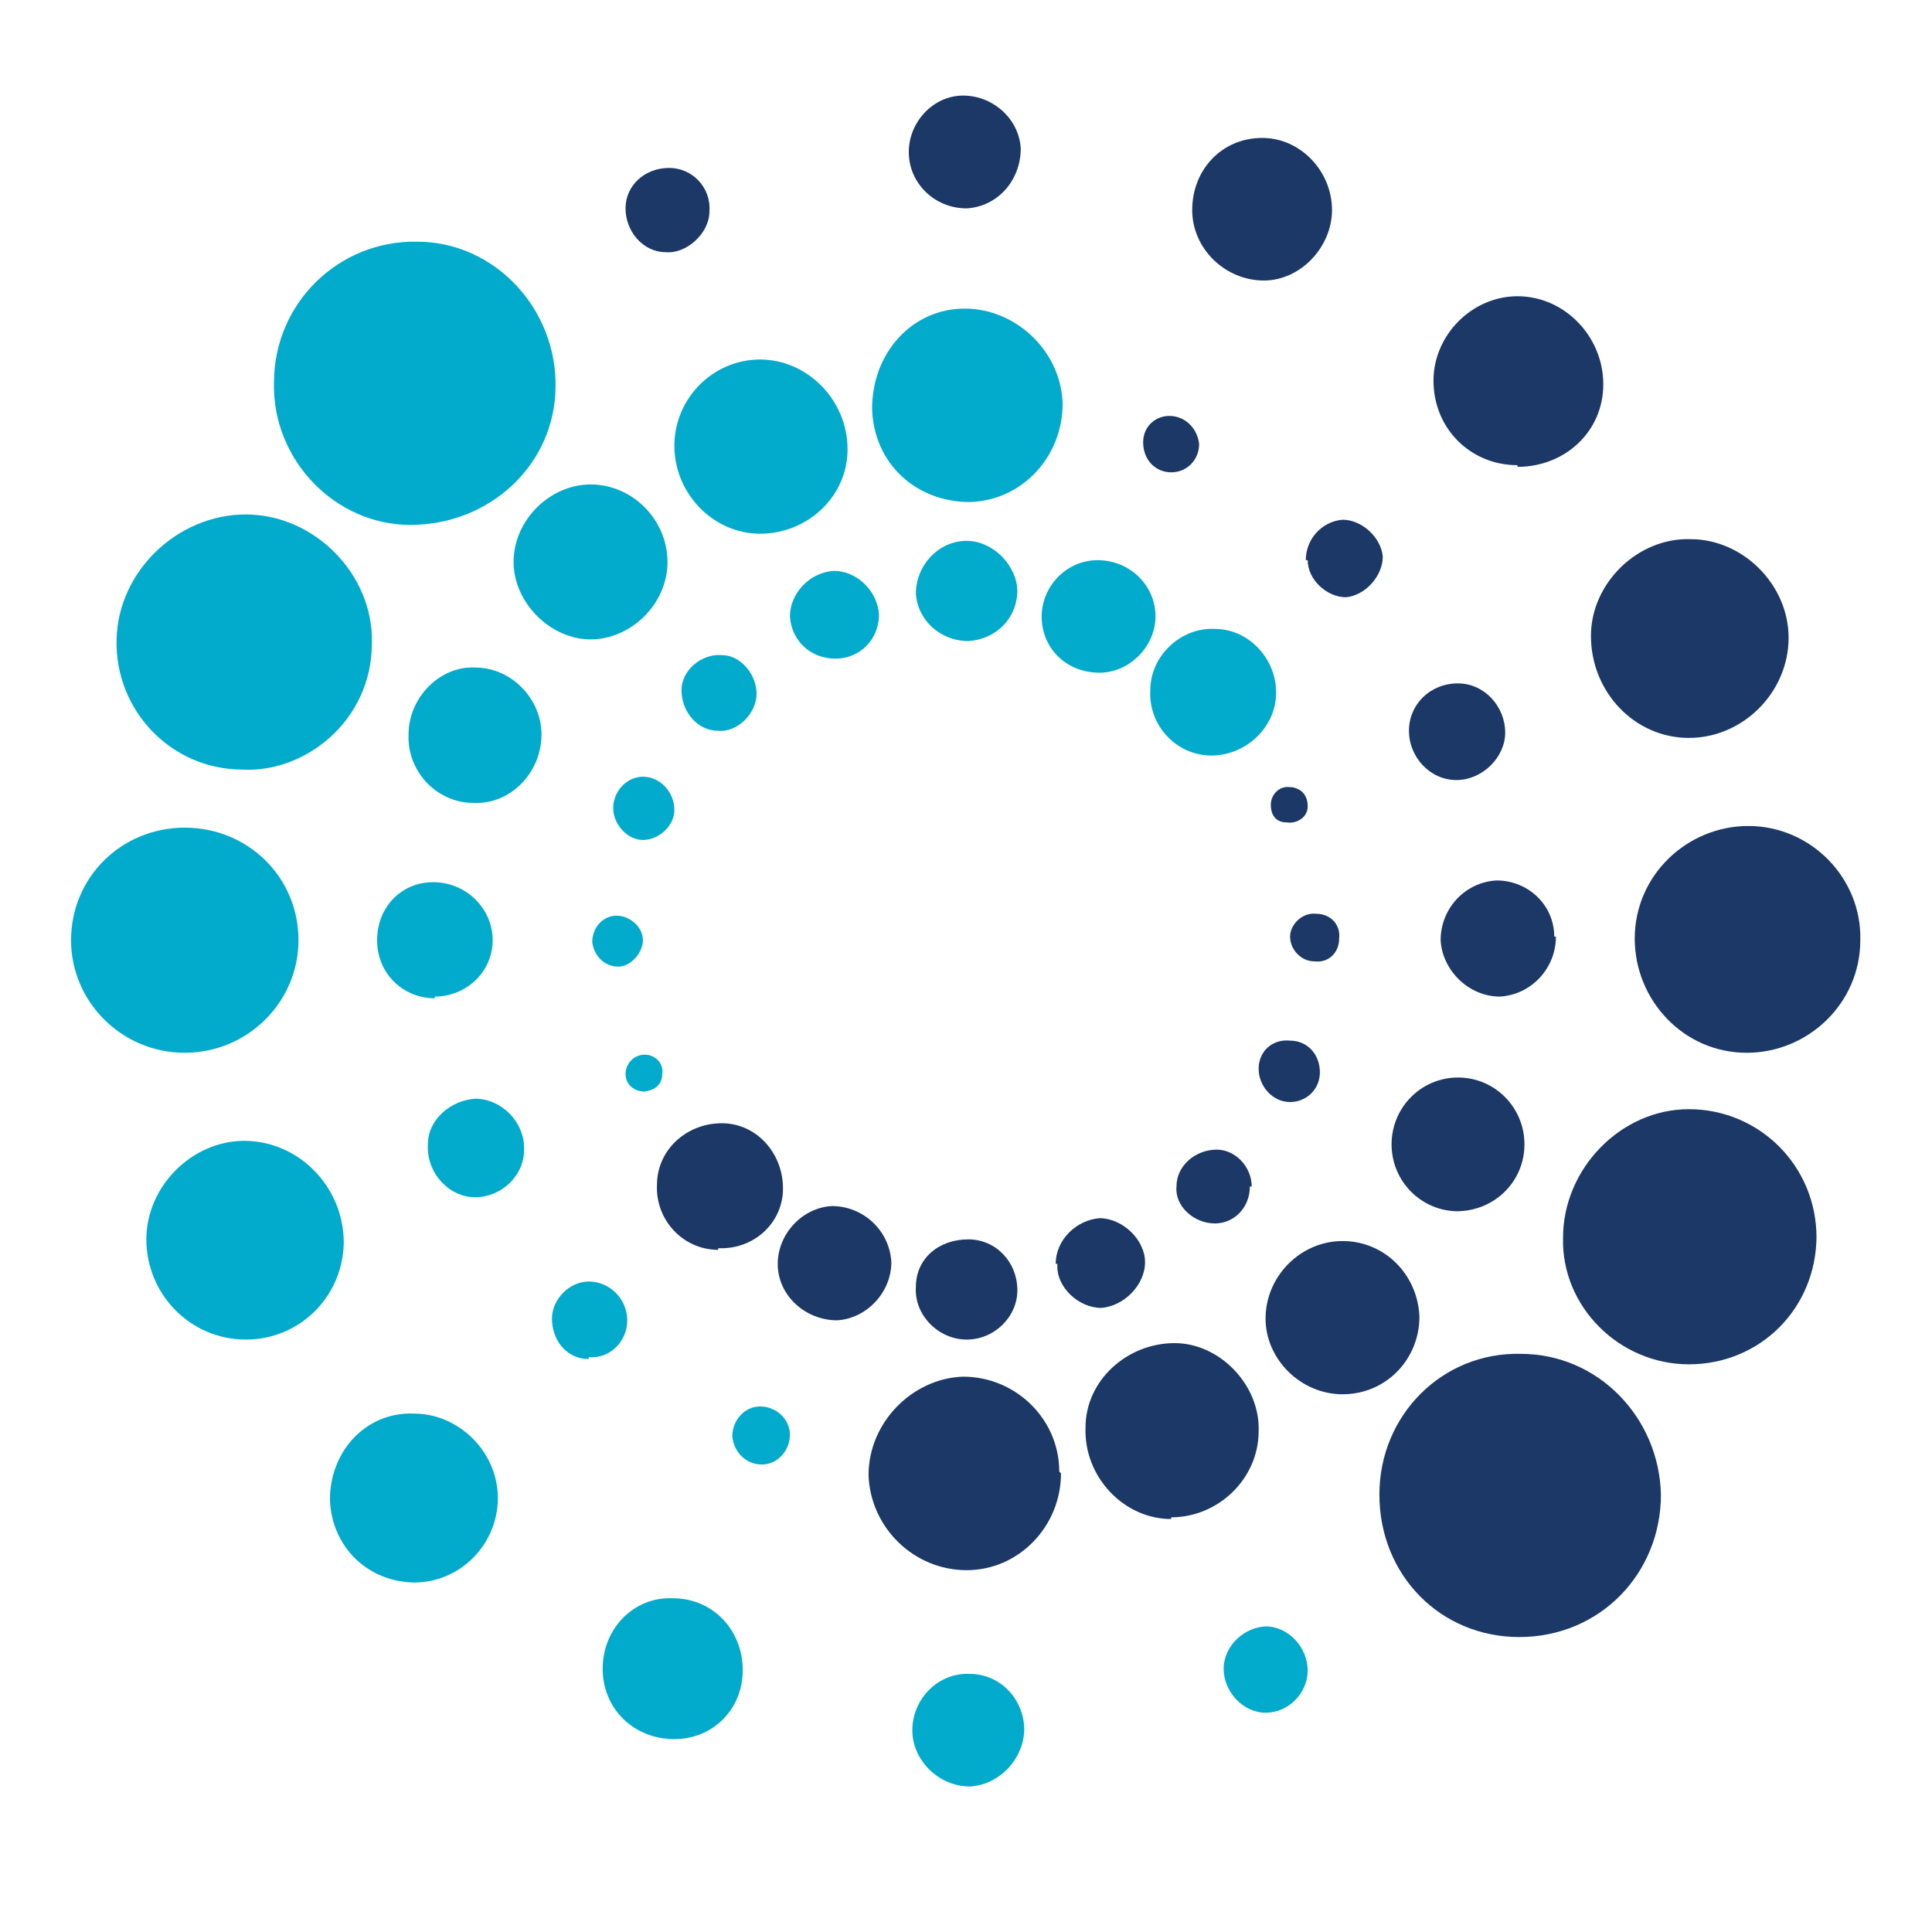 <svg xmlns="http://www.w3.org/2000/svg" xmlns:xlink="http://www.w3.org/1999/xlink" width="48" zoomAndPan="magnify" viewBox="0 0 36 36" height="48" preserveAspectRatio="xMidYMid meet" version="1.0"><defs><clipPath id="a66c945b10"><path d="M 30 15 L 34.797 15 L 34.797 20 L 30 20 Z M 30 15 " clip-rule="nonzero"/></clipPath><clipPath id="47a401ac69"><path d="M 1.23 15 L 6 15 L 6 20 L 1.23 20 Z M 1.23 15 " clip-rule="nonzero"/></clipPath><clipPath id="b581d1c449"><path d="M 16 1.312 L 20 1.312 L 20 4 L 16 4 Z M 16 1.312 " clip-rule="nonzero"/></clipPath><clipPath id="bb9a809e93"><path d="M 1.23 1.312 L 34.797 1.312 L 34.797 16 L 1.23 16 Z M 1.23 1.312 " clip-rule="nonzero"/></clipPath></defs><path fill="#1c3867" d="M 28.309 30.504 C 26.844 30.504 25.703 29.355 25.703 27.848 C 25.703 26.371 26.875 25.191 28.34 25.227 C 29.773 25.227 30.914 26.406 30.949 27.848 C 30.949 29.324 29.809 30.504 28.309 30.504 " fill-opacity="1" fill-rule="evenodd"/><path fill="#02abcc" d="M 10.352 7.191 C 10.352 8.637 9.145 9.781 7.645 9.781 C 6.246 9.781 5.07 8.57 5.105 7.129 C 5.105 5.652 6.309 4.473 7.777 4.504 C 9.211 4.504 10.383 5.75 10.352 7.227 " fill-opacity="1" fill-rule="evenodd"/><path fill="#02abcc" d="M 4.52 14.34 C 3.18 14.34 2.137 13.227 2.172 11.914 C 2.203 10.637 3.312 9.586 4.582 9.586 C 5.855 9.586 6.961 10.699 6.93 11.98 C 6.93 13.453 5.66 14.406 4.52 14.34 " fill-opacity="1" fill-rule="evenodd"/><path fill="#1c3867" d="M 33.848 23.027 C 33.848 24.371 32.805 25.422 31.469 25.422 C 30.168 25.422 29.09 24.34 29.125 23.062 C 29.125 21.781 30.199 20.668 31.469 20.668 C 32.773 20.668 33.848 21.715 33.848 23.062 " fill-opacity="1" fill-rule="evenodd"/><g clip-path="url(#a66c945b10)"><path fill="#1c3867" d="M 32.578 15.391 C 33.75 15.391 34.695 16.371 34.664 17.52 C 34.664 18.699 33.688 19.617 32.547 19.617 C 31.371 19.617 30.461 18.637 30.461 17.488 C 30.461 16.309 31.438 15.391 32.578 15.391 " fill-opacity="1" fill-rule="evenodd"/></g><g clip-path="url(#47a401ac69)"><path fill="#02abcc" d="M 3.441 15.422 C 4.617 15.422 5.562 16.34 5.562 17.52 C 5.562 18.668 4.617 19.617 3.441 19.617 C 2.27 19.617 1.324 18.668 1.324 17.52 C 1.324 16.34 2.27 15.422 3.441 15.422 " fill-opacity="1" fill-rule="evenodd"/></g><path fill="#02abcc" d="M 6.406 23.125 C 6.406 24.145 5.594 24.961 4.582 24.961 C 3.539 24.961 2.727 24.109 2.727 23.094 C 2.727 22.109 3.574 21.258 4.551 21.258 C 5.562 21.258 6.406 22.109 6.406 23.16 " fill-opacity="1" fill-rule="evenodd"/><path fill="#1c3867" d="M 31.469 13.75 C 30.461 13.75 29.645 12.898 29.645 11.848 C 29.645 10.863 30.523 10.012 31.504 10.047 C 32.48 10.047 33.328 10.898 33.328 11.883 C 33.328 12.898 32.48 13.75 31.469 13.75 " fill-opacity="1" fill-rule="evenodd"/><path fill="#1c3867" d="M 19.77 27.453 C 19.77 28.438 18.988 29.258 18.012 29.258 C 17.031 29.258 16.219 28.469 16.184 27.488 C 16.184 26.504 17 25.684 17.945 25.652 C 18.922 25.652 19.738 26.438 19.738 27.422 " fill-opacity="1" fill-rule="evenodd"/><path fill="#02abcc" d="M 17.977 5.75 C 18.922 5.75 19.77 6.535 19.801 7.52 C 19.801 8.504 19.055 9.324 18.074 9.355 C 17.066 9.355 16.281 8.637 16.25 7.617 C 16.25 6.57 17 5.75 17.977 5.75 " fill-opacity="1" fill-rule="evenodd"/><path fill="#1c3867" d="M 21.824 28.305 C 20.941 28.305 20.195 27.52 20.227 26.602 C 20.227 25.715 21.008 25.027 21.887 25.027 C 22.734 25.027 23.484 25.816 23.453 26.668 C 23.453 27.551 22.703 28.273 21.824 28.273 " fill-opacity="1" fill-rule="evenodd"/><path fill="#02abcc" d="M 14.164 9.945 C 13.285 9.945 12.566 9.191 12.566 8.309 C 12.566 7.422 13.285 6.699 14.164 6.699 C 15.043 6.699 15.793 7.453 15.793 8.371 C 15.793 9.258 15.043 9.945 14.164 9.945 " fill-opacity="1" fill-rule="evenodd"/><path fill="#1c3867" d="M 28.277 8.668 C 27.395 8.668 26.711 7.98 26.711 7.094 C 26.711 6.242 27.43 5.52 28.277 5.52 C 29.156 5.52 29.875 6.273 29.875 7.16 C 29.875 8.047 29.156 8.699 28.277 8.699 " fill-opacity="1" fill-rule="evenodd"/><path fill="#02abcc" d="M 7.746 29.488 C 6.863 29.488 6.18 28.832 6.148 27.945 C 6.148 27.027 6.832 26.305 7.711 26.34 C 8.559 26.34 9.277 27.062 9.277 27.914 C 9.277 28.766 8.59 29.488 7.711 29.488 " fill-opacity="1" fill-rule="evenodd"/><path fill="#02abcc" d="M 12.438 10.473 C 12.438 11.258 11.754 11.914 11.004 11.914 C 10.254 11.914 9.57 11.227 9.57 10.473 C 9.57 9.684 10.254 9.027 11.004 9.027 C 11.785 9.027 12.438 9.684 12.438 10.473 " fill-opacity="1" fill-rule="evenodd"/><path fill="#1c3867" d="M 25.016 23.125 C 25.801 23.125 26.418 23.75 26.449 24.535 C 26.449 25.324 25.832 25.98 25.016 25.98 C 24.234 25.98 23.582 25.324 23.582 24.57 C 23.582 23.781 24.234 23.125 25.016 23.125 " fill-opacity="1" fill-rule="evenodd"/><path fill="#1c3867" d="M 24.82 3.914 C 24.82 4.602 24.234 5.227 23.551 5.227 C 22.832 5.227 22.215 4.637 22.215 3.914 C 22.215 3.16 22.77 2.57 23.52 2.57 C 24.234 2.57 24.82 3.191 24.82 3.914 " fill-opacity="1" fill-rule="evenodd"/><path fill="#02abcc" d="M 13.84 31.125 C 13.84 31.848 13.285 32.406 12.566 32.406 C 11.816 32.406 11.23 31.848 11.23 31.094 C 11.23 30.34 11.816 29.75 12.535 29.781 C 13.285 29.781 13.84 30.371 13.84 31.125 " fill-opacity="1" fill-rule="evenodd"/><path fill="#02abcc" d="M 7.613 13.684 C 7.613 12.996 8.199 12.406 8.852 12.438 C 9.535 12.438 10.09 13.027 10.09 13.684 C 10.09 14.406 9.504 14.996 8.82 14.961 C 8.137 14.961 7.582 14.371 7.613 13.684 " fill-opacity="1" fill-rule="evenodd"/><path fill="#1c3867" d="M 27.168 22.57 C 26.484 22.57 25.93 22.012 25.93 21.324 C 25.93 20.633 26.484 20.078 27.168 20.078 C 27.852 20.078 28.406 20.633 28.406 21.324 C 28.406 22.012 27.852 22.57 27.137 22.57 " fill-opacity="1" fill-rule="evenodd"/><path fill="#1c3867" d="M 13.383 23.289 C 12.73 23.289 12.211 22.734 12.242 22.078 C 12.242 21.422 12.797 20.93 13.449 20.93 C 14.098 20.93 14.59 21.488 14.59 22.145 C 14.59 22.797 14.035 23.289 13.383 23.258 " fill-opacity="1" fill-rule="evenodd"/><path fill="#02abcc" d="M 21.434 12.863 C 21.434 12.207 22.02 11.684 22.637 11.719 C 23.289 11.719 23.812 12.309 23.777 12.965 C 23.746 13.586 23.191 14.078 22.574 14.078 C 21.922 14.078 21.398 13.52 21.434 12.863 " fill-opacity="1" fill-rule="evenodd"/><path fill="#1c3867" d="M 28.992 17.453 C 28.992 18.043 28.535 18.535 27.949 18.57 C 27.363 18.57 26.875 18.078 26.844 17.52 C 26.844 16.93 27.297 16.438 27.887 16.406 C 28.473 16.406 28.961 16.863 28.961 17.453 " fill-opacity="1" fill-rule="evenodd"/><path fill="#02abcc" d="M 8.102 18.602 C 7.516 18.602 7.027 18.145 7.027 17.52 C 7.027 16.898 7.484 16.438 8.07 16.438 C 8.688 16.438 9.18 16.93 9.18 17.52 C 9.18 18.109 8.688 18.57 8.102 18.57 " fill-opacity="1" fill-rule="evenodd"/><path fill="#1c3867" d="M 16.609 23.52 C 16.609 24.078 16.152 24.57 15.598 24.602 C 15.012 24.602 14.492 24.145 14.492 23.551 C 14.492 22.996 14.945 22.504 15.5 22.473 C 16.086 22.473 16.578 22.93 16.609 23.52 " fill-opacity="1" fill-rule="evenodd"/><path fill="#02abcc" d="M 20.488 12.535 C 19.867 12.535 19.41 12.078 19.41 11.488 C 19.41 10.93 19.867 10.438 20.453 10.438 C 21.043 10.438 21.531 10.898 21.531 11.488 C 21.531 12.047 21.043 12.535 20.488 12.535 " fill-opacity="1" fill-rule="evenodd"/><path fill="#02abcc" d="M 19.086 32.207 C 19.086 32.766 18.629 33.258 18.074 33.289 C 17.488 33.289 17 32.797 17 32.242 C 17 31.652 17.488 31.16 18.074 31.191 C 18.629 31.191 19.086 31.652 19.086 32.242 " fill-opacity="1" fill-rule="evenodd"/><g clip-path="url(#b581d1c449)"><path fill="#1c3867" d="M 17.945 1.781 C 18.5 1.781 18.988 2.211 19.02 2.766 C 19.02 3.355 18.598 3.848 18.012 3.883 C 17.422 3.883 16.934 3.422 16.934 2.832 C 16.934 2.273 17.391 1.781 17.945 1.781 " fill-opacity="1" fill-rule="evenodd"/></g><path fill="#02abcc" d="M 18.957 10.996 C 18.957 11.52 18.562 11.914 18.043 11.945 C 17.52 11.945 17.098 11.555 17.066 11.062 C 17.066 10.535 17.488 10.078 18.012 10.078 C 18.5 10.078 18.957 10.535 18.957 11.027 " fill-opacity="1" fill-rule="evenodd"/><path fill="#1c3867" d="M 18.043 23.094 C 18.562 23.094 18.957 23.52 18.957 24.043 C 18.957 24.535 18.531 24.961 18.012 24.961 C 17.488 24.961 17.031 24.504 17.066 23.98 C 17.066 23.453 17.488 23.094 18.043 23.094 " fill-opacity="1" fill-rule="evenodd"/><path fill="#1c3867" d="M 27.168 12.734 C 27.656 12.734 28.047 13.16 28.047 13.652 C 28.047 14.109 27.625 14.535 27.137 14.535 C 26.648 14.535 26.254 14.109 26.254 13.617 C 26.254 13.125 26.648 12.734 27.168 12.734 " fill-opacity="1" fill-rule="evenodd"/><path fill="#02abcc" d="M 9.766 21.422 C 9.766 21.914 9.34 22.309 8.852 22.309 C 8.363 22.309 7.941 21.848 7.973 21.324 C 7.973 20.863 8.395 20.504 8.852 20.473 C 9.34 20.473 9.766 20.898 9.766 21.391 " fill-opacity="1" fill-rule="evenodd"/><path fill="#1c3867" d="M 19.672 23.551 C 19.672 23.094 20.062 22.734 20.488 22.699 C 20.91 22.699 21.336 23.094 21.336 23.52 C 21.336 23.945 20.941 24.34 20.52 24.371 C 20.098 24.371 19.672 23.98 19.703 23.551 " fill-opacity="1" fill-rule="evenodd"/><path fill="#02abcc" d="M 16.379 11.453 C 16.379 11.914 16.023 12.273 15.566 12.273 C 15.109 12.273 14.75 11.945 14.719 11.488 C 14.719 11.062 15.078 10.668 15.535 10.637 C 15.957 10.637 16.348 10.996 16.379 11.453 " fill-opacity="1" fill-rule="evenodd"/><path fill="#02abcc" d="M 23.582 30.305 C 24.008 30.305 24.367 30.699 24.367 31.125 C 24.367 31.551 24.008 31.914 23.582 31.914 C 23.16 31.914 22.801 31.52 22.801 31.094 C 22.801 30.668 23.191 30.305 23.617 30.305 " fill-opacity="1" fill-rule="evenodd"/><path fill="#1c3867" d="M 12.406 4.699 C 11.98 4.699 11.656 4.309 11.656 3.883 C 11.656 3.457 12.012 3.129 12.469 3.129 C 12.895 3.129 13.254 3.488 13.219 3.945 C 13.219 4.34 12.797 4.734 12.406 4.699 " fill-opacity="1" fill-rule="evenodd"/><path fill="#1c3867" d="M 24.332 10.438 C 24.332 10.047 24.625 9.719 25.016 9.684 C 25.375 9.684 25.734 10.012 25.766 10.371 C 25.766 10.734 25.441 11.094 25.082 11.129 C 24.723 11.129 24.367 10.801 24.367 10.438 " fill-opacity="1" fill-rule="evenodd"/><path fill="#02abcc" d="M 13.383 13.617 C 12.992 13.617 12.699 13.258 12.699 12.863 C 12.699 12.473 13.09 12.176 13.449 12.207 C 13.805 12.207 14.098 12.57 14.098 12.93 C 14.098 13.289 13.742 13.652 13.383 13.617 " fill-opacity="1" fill-rule="evenodd"/><path fill="#1c3867" d="M 23.289 22.109 C 23.289 22.504 22.996 22.797 22.637 22.797 C 22.246 22.797 21.887 22.473 21.922 22.109 C 21.922 21.715 22.281 21.422 22.672 21.422 C 23.027 21.422 23.324 21.75 23.324 22.109 " fill-opacity="1" fill-rule="evenodd"/><path fill="#02abcc" d="M 10.969 25.324 C 10.578 25.324 10.285 24.996 10.285 24.57 C 10.285 24.207 10.613 23.879 10.969 23.879 C 11.363 23.879 11.688 24.207 11.688 24.602 C 11.688 24.996 11.363 25.324 10.969 25.289 " fill-opacity="1" fill-rule="evenodd"/><path fill="#02abcc" d="M 11.98 15.652 C 11.688 15.652 11.426 15.355 11.426 15.062 C 11.426 14.734 11.688 14.473 11.98 14.473 C 12.309 14.473 12.566 14.766 12.566 15.094 C 12.566 15.391 12.273 15.652 11.98 15.652 " fill-opacity="1" fill-rule="evenodd"/><path fill="#1c3867" d="M 24.039 19.391 C 24.367 19.391 24.594 19.652 24.594 19.98 C 24.594 20.309 24.332 20.535 24.039 20.535 C 23.715 20.535 23.453 20.242 23.453 19.914 C 23.453 19.586 23.715 19.355 24.039 19.391 " fill-opacity="1" fill-rule="evenodd"/><path fill="#02abcc" d="M 14.195 27.289 C 13.902 27.289 13.676 27.062 13.645 26.766 C 13.645 26.469 13.871 26.207 14.164 26.207 C 14.457 26.207 14.719 26.438 14.719 26.734 C 14.719 27.027 14.492 27.289 14.195 27.289 " fill-opacity="1" fill-rule="evenodd"/><path fill="#1c3867" d="M 22.344 8.273 C 22.344 8.57 22.117 8.801 21.824 8.801 C 21.531 8.801 21.301 8.57 21.301 8.242 C 21.301 7.945 21.531 7.75 21.789 7.75 C 22.082 7.75 22.312 7.98 22.344 8.273 " fill-opacity="1" fill-rule="evenodd"/><path fill="#02abcc" d="M 11.98 17.52 C 11.98 17.75 11.754 18.012 11.523 18.012 C 11.266 18.012 11.07 17.816 11.035 17.555 C 11.035 17.289 11.23 17.062 11.492 17.062 C 11.719 17.062 11.98 17.258 11.98 17.52 " fill-opacity="1" fill-rule="evenodd"/><path fill="#1c3867" d="M 24.953 17.488 C 24.953 17.75 24.758 17.945 24.496 17.914 C 24.234 17.914 24.039 17.684 24.039 17.453 C 24.039 17.227 24.266 16.996 24.527 17.027 C 24.789 17.027 24.984 17.227 24.953 17.488 " fill-opacity="1" fill-rule="evenodd"/><path fill="#02abcc" d="M 12.012 19.652 C 12.211 19.652 12.371 19.816 12.34 20.012 C 12.34 20.207 12.211 20.309 12.012 20.34 C 11.816 20.34 11.656 20.207 11.656 20.012 C 11.656 19.816 11.816 19.652 12.012 19.652 " fill-opacity="1" fill-rule="evenodd"/><path fill="#1c3867" d="M 24.07 14.668 C 24.266 14.699 24.367 14.832 24.367 15.027 C 24.367 15.227 24.168 15.355 23.973 15.324 C 23.777 15.324 23.68 15.191 23.68 14.996 C 23.68 14.801 23.844 14.637 24.039 14.668 " fill-opacity="1" fill-rule="evenodd"/><g clip-path="url(#bb9a809e93)"><path fill="#1c3867" d="M 57.086 15.422 C 57.086 15.422 56.859 15.16 56.402 14.668 C 56.172 14.438 55.879 14.145 55.555 13.816 C 55.457 13.719 55.391 13.652 55.293 13.555 C 55.195 13.453 55.098 13.391 55 13.289 C 54.902 13.191 54.805 13.094 54.707 12.996 C 54.609 12.898 54.48 12.801 54.383 12.699 C 53.926 12.273 53.438 11.848 52.883 11.355 C 52.75 11.227 52.59 11.129 52.457 10.996 C 52.328 10.863 52.164 10.734 52 10.637 C 51.84 10.504 51.707 10.371 51.547 10.242 C 51.383 10.109 51.219 9.98 51.059 9.848 C 49.719 8.801 48.188 7.652 46.461 6.535 C 44.734 5.422 42.777 4.273 40.66 3.227 C 38.543 2.176 36.227 1.227 33.785 0.406 C 31.34 -0.414 28.766 -1.07 26.094 -1.496 C 23.422 -1.953 20.715 -2.184 17.977 -2.215 C 16.609 -2.215 15.273 -2.117 13.902 -2.02 L 13.645 -2.02 C 13.547 -2.02 13.48 -1.988 13.383 -1.988 C 13.219 -1.988 13.055 -1.953 12.859 -1.922 C 12.699 -1.922 12.535 -1.891 12.34 -1.855 C 12.176 -1.855 12.012 -1.824 11.852 -1.789 C 11.688 -1.789 11.523 -1.758 11.363 -1.727 C 11.199 -1.727 11.035 -1.66 10.871 -1.66 C 10.711 -1.66 10.547 -1.594 10.383 -1.594 C 10.223 -1.594 10.059 -1.527 9.895 -1.496 C 7.223 -1.035 4.648 -0.379 2.203 0.406 C -0.242 1.227 -2.555 2.176 -4.672 3.227 C -6.793 4.273 -8.746 5.391 -10.473 6.535 C -12.199 7.652 -13.734 8.801 -15.07 9.848 C -15.23 9.98 -15.395 10.109 -15.559 10.242 C -15.723 10.371 -15.883 10.504 -16.016 10.637 C -16.176 10.766 -16.309 10.898 -16.469 10.996 C -16.602 11.129 -16.766 11.227 -16.895 11.355 C -17.449 11.848 -17.938 12.273 -18.395 12.699 C -18.492 12.801 -18.621 12.898 -18.719 12.996 C -18.816 13.094 -18.914 13.191 -19.012 13.289 C -19.109 13.391 -19.207 13.488 -19.305 13.555 C -19.402 13.652 -19.469 13.719 -19.566 13.816 C -19.891 14.145 -20.188 14.438 -20.414 14.668 C -20.871 15.16 -21.098 15.422 -21.098 15.422 C -21.098 15.422 -20.902 15.125 -20.512 14.602 C -20.316 14.34 -20.055 14.012 -19.762 13.652 C -19.695 13.555 -19.598 13.453 -19.535 13.355 C -19.438 13.258 -19.371 13.16 -19.273 13.062 C -19.176 12.965 -19.078 12.863 -18.98 12.734 C -18.883 12.637 -18.785 12.504 -18.688 12.406 C -18.262 11.945 -17.809 11.453 -17.285 10.93 C -17.156 10.801 -17.023 10.668 -16.895 10.535 C -16.766 10.406 -16.602 10.273 -16.469 10.145 C -16.34 10.012 -16.176 9.883 -16.016 9.719 C -15.852 9.586 -15.723 9.422 -15.559 9.289 C -14.285 8.145 -12.789 6.898 -11.094 5.652 C -9.398 4.406 -7.441 3.16 -5.324 2.012 C -3.207 0.863 -0.859 -0.215 1.648 -1.102 C 4.16 -1.988 6.801 -2.742 9.535 -3.234 C 10.906 -3.496 12.309 -3.66 13.707 -3.789 C 15.109 -3.922 16.543 -3.988 17.945 -4.02 C 20.781 -4.02 23.617 -3.727 26.352 -3.234 C 26.516 -3.234 26.711 -3.168 26.875 -3.133 L 27.004 -3.133 C 27.004 -3.133 27.137 -3.07 27.137 -3.07 C 27.234 -3.07 27.297 -3.035 27.395 -3.004 C 27.723 -2.938 28.082 -2.871 28.406 -2.773 C 28.73 -2.707 29.09 -2.609 29.418 -2.543 C 29.578 -2.512 29.742 -2.445 29.906 -2.414 C 30.004 -2.414 30.07 -2.379 30.168 -2.348 C 30.266 -2.348 30.328 -2.316 30.426 -2.281 C 31.73 -1.922 33.035 -1.527 34.273 -1.07 C 36.781 -0.184 39.098 0.898 41.246 2.047 C 43.367 3.191 45.32 4.438 47.016 5.684 C 48.711 6.93 50.211 8.176 51.48 9.324 C 51.645 9.453 51.805 9.617 51.938 9.75 C 52.102 9.883 52.23 10.047 52.395 10.176 C 52.523 10.309 52.688 10.438 52.816 10.57 C 52.945 10.699 53.078 10.832 53.207 10.965 C 53.73 11.488 54.184 11.98 54.609 12.438 C 54.707 12.535 54.805 12.668 54.902 12.766 C 55 12.863 55.098 12.996 55.195 13.094 C 55.293 13.191 55.359 13.289 55.457 13.391 C 55.555 13.488 55.621 13.586 55.684 13.684 C 55.977 14.043 56.238 14.371 56.434 14.637 C 56.824 15.16 57.02 15.453 57.02 15.453 " fill-opacity="1" fill-rule="nonzero"/></g></svg>